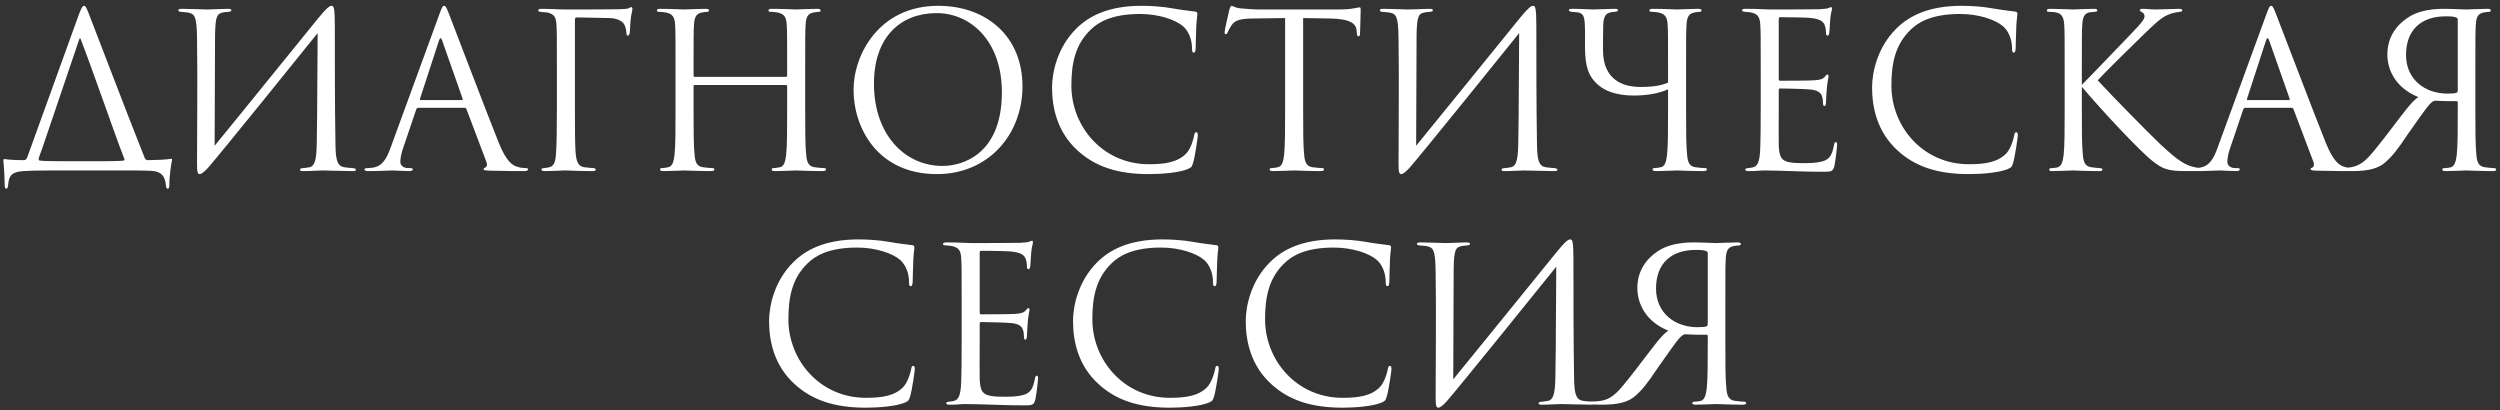 <?xml version="1.0" encoding="UTF-8"?> <svg xmlns="http://www.w3.org/2000/svg" width="396" height="65" viewBox="0 0 396 65" fill="none"><rect x="0" y="0" width="396" height="65" fill="#333333" stroke="none"/> <path d="M9.924 25.538C7.918 25.538 6.898 25.504 6.32 25.436C6.218 25.402 6.116 25.402 6.116 25.266C6.116 24.994 6.422 24.246 6.728 23.396L12.576 6.158C12.644 6.022 12.712 6.022 12.78 6.192C15.296 12.788 17.744 20.098 19.682 25.13C19.784 25.334 19.716 25.402 19.58 25.436C19.274 25.47 18.56 25.538 15.602 25.538H9.924ZM19.614 27C21.008 27 23.082 27 24.068 27.068C25.53 27.17 26.176 27.884 26.278 29.38C26.312 29.686 26.38 29.89 26.584 29.89C26.72 29.89 26.822 29.72 26.822 29.38C26.822 27.714 27.128 25.98 27.23 25.436C27.298 25.164 27.23 25.13 27.026 25.164C26.346 25.3 24.136 25.368 23.456 25.368C23.15 25.368 23.048 25.266 22.912 24.994C20.056 17.854 14.65 3.608 14.004 2.01C13.664 1.16 13.528 0.922 13.324 0.922C13.12 0.922 12.916 1.16 12.474 2.35L4.314 24.926C4.11 25.3 4.042 25.368 3.77 25.368C2.546 25.368 1.356 25.3 0.744 25.198C0.574 25.198 0.506 25.232 0.54 25.504C0.574 26.014 0.71 27.136 0.744 29.278C0.744 29.754 0.846 29.89 0.982 29.89C1.186 29.89 1.254 29.618 1.288 29.312C1.39 27.782 1.934 27.204 3.702 27.102C4.586 27.034 5.538 27 8.122 27H19.614ZM34.065 5.444C34.133 2.554 34.37 2.18 35.322 1.976C35.629 1.908 35.798 1.908 36.206 1.874C36.581 1.84 36.648 1.738 36.648 1.602C36.648 1.466 36.478 1.398 36.071 1.398C35.118 1.398 33.758 1.5 32.67 1.5C32.127 1.5 29.985 1.398 28.93 1.398C28.556 1.398 28.25 1.398 28.25 1.636C28.25 1.772 28.352 1.84 28.625 1.874C28.896 1.908 29.27 1.908 29.712 1.976C30.8 2.18 31.174 2.418 31.209 6.158C31.311 12.686 31.209 20.336 31.209 25.946C31.209 27.306 31.311 27.578 31.651 27.578C31.82 27.578 32.194 27.408 32.908 26.626C34.337 25.062 48.548 7.45 50.316 5.24C50.248 11.054 50.282 16.732 50.181 22.308C50.147 24.858 50.011 26.286 49.025 26.49C48.718 26.558 48.344 26.592 48.038 26.626C47.596 26.66 47.529 26.728 47.529 26.898C47.529 27.034 47.63 27.102 48.038 27.102C49.263 27.102 50.35 27 51.099 27C51.642 27 54.635 27.102 55.858 27.102C56.233 27.102 56.368 27.068 56.368 26.864C56.368 26.762 56.267 26.66 55.858 26.626C55.315 26.592 54.703 26.524 54.532 26.49C53.444 26.32 53.172 25.402 53.139 22.92C53.036 16.562 53.036 10.51 53.036 4.152C53.036 1.194 52.867 0.922 52.526 0.922C52.118 0.922 51.575 1.466 50.316 2.996C46.984 7.076 38.212 17.956 33.996 23.09L34.065 5.444ZM73.578 17.072C73.748 17.072 73.816 17.14 73.884 17.276L77.046 25.64C77.25 26.184 77.046 26.49 76.842 26.558C76.706 26.592 76.604 26.66 76.604 26.796C76.604 27 76.978 27 77.624 27.034C79.97 27.102 82.452 27.102 82.962 27.102C83.336 27.102 83.642 27.034 83.642 26.83C83.642 26.66 83.472 26.626 83.268 26.626C82.996 26.626 82.452 26.592 81.942 26.422C81.228 26.218 80.242 25.674 79.018 22.648C76.944 17.48 71.606 3.438 71.096 2.146C70.688 1.092 70.552 0.922 70.348 0.922C70.144 0.922 70.008 1.126 69.6 2.248L61.882 23.362C61.27 25.062 60.59 26.354 59.026 26.558C58.754 26.592 58.448 26.626 58.21 26.626C57.904 26.626 57.734 26.694 57.734 26.83C57.734 27.034 57.938 27.102 58.38 27.102C59.978 27.102 61.848 27 62.222 27C62.596 27 63.956 27.102 64.772 27.102C65.078 27.102 65.384 27.034 65.384 26.83C65.384 26.694 65.282 26.626 64.942 26.626C64.84 26.626 64.738 26.626 64.636 26.626C64.058 26.626 63.412 26.32 63.412 25.64C63.412 25.028 63.582 24.212 63.888 23.362L65.928 17.344C65.996 17.174 66.098 17.072 66.268 17.072H73.578ZM66.642 15.848C66.54 15.848 66.472 15.78 66.54 15.61L69.532 6.43C69.702 5.92 69.872 5.92 70.042 6.43L73.272 15.61C73.306 15.746 73.306 15.848 73.136 15.848H66.642ZM91.068 3.132C91.068 2.86 91.17 2.758 91.374 2.758C93.108 2.792 94.842 2.826 96.576 2.86C97.562 2.894 98.174 3.166 98.582 3.506C99.058 3.914 99.194 4.73 99.228 5.206C99.262 5.512 99.296 5.648 99.466 5.648C99.602 5.648 99.772 5.376 99.772 4.968C99.84 4.016 99.84 3.472 99.976 2.486C100.044 2.078 100.18 1.602 100.18 1.432C100.18 1.262 100.112 1.126 99.976 1.126C99.908 1.126 99.772 1.194 99.67 1.262C99.398 1.432 98.786 1.432 98.004 1.466C97.222 1.5 90.32 1.5 89.64 1.5C88.416 1.5 87.124 1.398 85.798 1.398C85.424 1.398 85.254 1.466 85.254 1.67C85.254 1.84 85.526 1.874 85.832 1.908C86.138 1.942 86.478 1.942 86.682 1.976C87.804 2.214 88.076 2.758 88.144 3.914C88.212 5.002 88.212 5.954 88.212 11.258V17.242C88.212 20.438 88.178 22.818 88.076 24.28C87.974 25.776 87.736 26.286 87.022 26.49C86.784 26.558 86.478 26.592 86.138 26.626C85.832 26.66 85.764 26.728 85.764 26.83C85.764 27.034 85.934 27.102 86.308 27.102C87.124 27.102 88.654 27.034 89.334 27H89.64C89.81 27 91.918 27.102 93.822 27.102C94.196 27.102 94.366 27.034 94.366 26.864C94.366 26.728 94.264 26.66 93.958 26.626C93.584 26.592 93.006 26.558 92.564 26.49C91.646 26.388 91.272 25.64 91.17 24.11C91.068 22.546 91.068 20.132 91.068 17.242V3.132ZM110.065 12.176C109.963 12.176 109.861 12.142 109.861 11.972V11.258C109.861 5.954 109.861 5.002 109.929 3.914C109.997 2.724 110.269 2.146 111.187 1.976C111.595 1.908 111.799 1.874 112.037 1.874C112.173 1.874 112.309 1.806 112.309 1.67C112.309 1.466 112.139 1.398 111.765 1.398C110.745 1.398 108.603 1.5 108.433 1.5C108.263 1.5 106.121 1.398 104.591 1.398C104.217 1.398 104.047 1.466 104.047 1.67C104.047 1.806 104.183 1.874 104.319 1.874C104.625 1.874 105.203 1.908 105.475 1.976C106.597 2.214 106.869 2.758 106.937 3.914C107.005 5.002 107.005 5.954 107.005 11.258V17.242C107.005 20.506 107.005 23.192 106.835 24.62C106.699 25.606 106.529 26.354 105.849 26.49C105.543 26.558 105.135 26.626 104.829 26.626C104.625 26.626 104.557 26.728 104.557 26.83C104.557 27.034 104.727 27.102 105.101 27.102C106.121 27.102 108.263 27 108.433 27C108.603 27 110.745 27.102 112.615 27.102C112.989 27.102 113.159 27 113.159 26.83C113.159 26.728 113.091 26.626 112.887 26.626C112.581 26.626 111.833 26.558 111.357 26.49C110.337 26.354 110.133 25.606 110.031 24.62C109.861 23.192 109.861 20.506 109.861 17.242V13.672C109.861 13.502 109.963 13.468 110.065 13.468H124.481C124.583 13.468 124.685 13.536 124.685 13.672V17.242C124.685 20.506 124.685 23.192 124.515 24.62C124.379 25.606 124.209 26.354 123.529 26.49C123.223 26.558 122.815 26.626 122.509 26.626C122.305 26.626 122.237 26.728 122.237 26.83C122.237 27.034 122.407 27.102 122.781 27.102C123.801 27.102 125.943 27 126.113 27C126.283 27 128.425 27.102 130.295 27.102C130.669 27.102 130.839 27 130.839 26.83C130.839 26.728 130.771 26.626 130.567 26.626C130.261 26.626 129.513 26.558 129.037 26.49C128.017 26.354 127.813 25.606 127.711 24.62C127.541 23.192 127.541 20.506 127.541 17.242V11.258C127.541 5.954 127.541 5.002 127.609 3.914C127.677 2.724 127.949 2.146 128.867 1.976C129.275 1.908 129.479 1.874 129.717 1.874C129.853 1.874 129.989 1.806 129.989 1.67C129.989 1.466 129.819 1.398 129.445 1.398C128.425 1.398 126.283 1.5 126.113 1.5C125.943 1.5 123.801 1.398 122.271 1.398C121.897 1.398 121.727 1.466 121.727 1.67C121.727 1.806 121.863 1.874 121.999 1.874C122.305 1.874 122.883 1.908 123.155 1.976C124.277 2.214 124.549 2.758 124.617 3.914C124.685 5.002 124.685 5.954 124.685 11.258V11.972C124.685 12.142 124.583 12.176 124.481 12.176H110.065ZM148.395 27.578C156.589 27.578 161.961 21.288 161.961 13.672C161.961 5.75 156.249 0.922 148.599 0.922C139.215 0.922 135.203 8.708 135.203 14.216C135.203 20.336 139.079 27.578 148.395 27.578ZM149.313 26.286C143.193 26.286 138.433 21.186 138.433 13.264C138.433 5.818 142.683 2.078 148.361 2.078C153.733 2.078 158.697 6.464 158.697 14.624C158.697 24.518 152.373 26.286 149.313 26.286ZM181.981 27.578C184.157 27.578 186.741 27.34 188.101 26.796C188.713 26.524 188.781 26.456 188.985 25.81C189.325 24.654 189.733 21.696 189.733 21.458C189.733 21.186 189.665 20.948 189.495 20.948C189.291 20.948 189.223 21.084 189.155 21.458C189.053 22.07 188.611 23.566 187.897 24.314C186.537 25.708 184.531 26.014 181.981 26.014C174.705 26.014 169.707 20.064 169.707 13.57C169.707 10.102 170.285 7.076 172.767 4.696C173.957 3.54 176.065 2.214 180.587 2.214C183.579 2.214 186.197 3.132 187.387 4.152C188.271 4.9 188.815 6.294 188.815 7.62C188.815 8.096 188.849 8.334 189.087 8.334C189.291 8.334 189.359 8.13 189.393 7.62C189.427 7.11 189.427 5.24 189.495 4.118C189.563 2.894 189.665 2.486 189.665 2.214C189.665 2.01 189.597 1.874 189.359 1.84C188.101 1.67 187.047 1.568 185.755 1.33C184.089 1.024 182.185 0.922 180.825 0.922C175.589 0.922 172.495 2.52 170.455 4.56C167.429 7.586 166.647 11.564 166.647 13.842C166.647 17.072 167.463 20.948 170.761 23.906C173.447 26.32 176.881 27.578 181.981 27.578ZM206.419 2.86C207.847 2.894 209.275 2.894 210.703 2.928C213.967 2.996 214.783 3.778 214.885 4.798C214.885 4.934 214.919 5.036 214.919 5.172C214.953 5.648 215.021 5.75 215.191 5.75C215.327 5.75 215.429 5.614 215.429 5.308C215.429 4.934 215.531 2.588 215.531 1.568C215.531 1.364 215.531 1.16 215.361 1.16C215.225 1.16 214.919 1.262 214.409 1.33C213.865 1.432 213.083 1.5 211.995 1.5H199.245C198.837 1.5 197.545 1.432 196.559 1.33C195.641 1.262 195.301 0.922 195.063 0.922C194.927 0.922 194.791 1.364 194.723 1.568C194.655 1.84 193.975 4.764 193.975 5.104C193.975 5.308 194.043 5.41 194.145 5.41C194.281 5.41 194.383 5.342 194.485 5.07C194.587 4.832 194.689 4.594 195.063 4.016C195.607 3.2 196.423 2.962 198.531 2.928C200.197 2.894 201.897 2.894 203.563 2.86V17.242C203.563 20.506 203.563 23.192 203.393 24.62C203.257 25.606 203.087 26.354 202.407 26.49C202.101 26.558 201.693 26.626 201.387 26.626C201.183 26.626 201.115 26.728 201.115 26.83C201.115 27.034 201.285 27.102 201.659 27.102C202.679 27.102 204.821 27 204.991 27C205.161 27 207.303 27.102 209.173 27.102C209.547 27.102 209.717 27 209.717 26.83C209.717 26.728 209.649 26.626 209.445 26.626C209.139 26.626 208.391 26.558 207.915 26.49C206.895 26.354 206.691 25.606 206.589 24.62C206.419 23.192 206.419 20.506 206.419 17.242V2.86ZM224.385 5.444C224.453 2.554 224.691 2.18 225.643 1.976C225.949 1.908 226.119 1.908 226.527 1.874C226.901 1.84 226.969 1.738 226.969 1.602C226.969 1.466 226.799 1.398 226.391 1.398C225.439 1.398 224.079 1.5 222.991 1.5C222.447 1.5 220.305 1.398 219.251 1.398C218.877 1.398 218.571 1.398 218.571 1.636C218.571 1.772 218.673 1.84 218.945 1.874C219.217 1.908 219.591 1.908 220.033 1.976C221.121 2.18 221.495 2.418 221.529 6.158C221.631 12.686 221.529 20.336 221.529 25.946C221.529 27.306 221.631 27.578 221.971 27.578C222.141 27.578 222.515 27.408 223.229 26.626C224.657 25.062 238.869 7.45 240.637 5.24C240.569 11.054 240.603 16.732 240.501 22.308C240.467 24.858 240.331 26.286 239.345 26.49C239.039 26.558 238.665 26.592 238.359 26.626C237.917 26.66 237.849 26.728 237.849 26.898C237.849 27.034 237.951 27.102 238.359 27.102C239.583 27.102 240.671 27 241.419 27C241.963 27 244.955 27.102 246.179 27.102C246.553 27.102 246.689 27.068 246.689 26.864C246.689 26.762 246.587 26.66 246.179 26.626C245.635 26.592 245.023 26.524 244.853 26.49C243.765 26.32 243.493 25.402 243.459 22.92C243.357 16.562 243.357 10.51 243.357 4.152C243.357 1.194 243.187 0.922 242.847 0.922C242.439 0.922 241.895 1.466 240.637 2.996C237.305 7.076 228.533 17.956 224.317 23.09L224.385 5.444ZM267.076 11.258C267.076 5.954 267.076 5.002 267.144 3.914C267.212 2.724 267.484 2.146 268.402 1.976C268.81 1.908 269.014 1.874 269.252 1.874C269.388 1.874 269.524 1.806 269.524 1.67C269.524 1.466 269.354 1.398 268.98 1.398C267.96 1.398 265.818 1.5 265.648 1.5C265.478 1.5 263.336 1.398 261.806 1.398C261.432 1.398 261.262 1.466 261.262 1.67C261.262 1.806 261.398 1.874 261.636 1.874C261.84 1.874 262.418 1.908 262.69 1.976C263.812 2.214 264.084 2.758 264.152 3.914C264.22 5.002 264.22 5.818 264.22 10.68V13.094C262.894 13.672 261.262 13.774 259.834 13.774C256.23 13.774 253.918 11.938 253.918 7.96C253.918 6.702 253.918 5.138 253.952 3.948C254.02 2.214 254.564 1.976 255.72 1.874C256.196 1.84 256.298 1.704 256.298 1.636C256.298 1.466 256.162 1.398 255.754 1.398C255.006 1.398 252.898 1.5 252.388 1.5C251.912 1.5 250.382 1.398 249.124 1.398C248.75 1.398 248.512 1.432 248.512 1.602C248.512 1.67 248.512 1.806 248.92 1.874C249.294 1.908 249.464 1.908 249.804 1.942C250.722 2.078 250.96 2.486 251.028 3.778C251.096 4.866 251.062 6.022 251.062 7.484C251.062 10.816 251.81 11.972 252.49 12.788C253.816 14.352 255.89 15.134 258.814 15.134C260.65 15.134 262.656 14.862 264.22 14.148V17.14C264.22 20.506 264.22 23.192 264.05 24.62C263.914 25.606 263.744 26.354 263.064 26.49C262.758 26.558 262.35 26.626 262.044 26.626C261.84 26.626 261.772 26.728 261.772 26.83C261.772 27.034 261.942 27.102 262.316 27.102C263.336 27.102 265.478 27 265.648 27C265.818 27 267.96 27.102 269.83 27.102C270.204 27.102 270.374 27 270.374 26.83C270.374 26.728 270.306 26.626 270.102 26.626C269.796 26.626 269.048 26.558 268.572 26.49C267.552 26.354 267.348 25.606 267.246 24.62C267.076 23.192 267.076 20.506 267.076 17.242V11.258ZM278.898 17.242C278.898 20.268 278.864 22.002 278.83 23.328C278.762 25.878 278.32 26.354 277.606 26.524C277.368 26.592 277.164 26.592 276.824 26.626C276.62 26.66 276.45 26.728 276.45 26.83C276.45 27.034 276.62 27.102 276.994 27.102C277.878 27.136 278.694 27 279.51 27C280.836 27 282.4 27.068 283.76 27.102C285.086 27.136 286.208 27.204 288.724 27.204C290.05 27.204 290.322 27.204 290.56 26.32C290.73 25.606 291.002 23.294 291.002 23.022C291.002 22.784 291.002 22.512 290.798 22.512C290.628 22.512 290.56 22.648 290.492 23.022C290.22 24.484 289.846 25.198 288.758 25.538C287.84 25.81 286.718 25.844 285.698 25.844C284.372 25.844 283.454 25.776 282.876 25.538C282.026 25.198 281.822 24.45 281.754 23.056C281.72 22.342 281.754 18.398 281.754 17.242V14.25C281.754 14.114 281.822 14.012 281.992 14.012C282.57 14.012 285.936 14.08 286.854 14.182C288.078 14.318 288.486 14.794 288.622 15.304C288.724 15.61 288.758 15.95 288.758 16.256C288.758 16.528 288.792 16.8 288.996 16.8C289.132 16.8 289.2 16.63 289.234 16.29C289.268 15.814 289.268 15.032 289.37 13.978C289.472 12.856 289.642 12.278 289.642 12.074C289.642 11.87 289.574 11.802 289.472 11.802C289.336 11.802 289.234 11.938 289.064 12.142C288.724 12.55 288.282 12.652 287.364 12.72C286.582 12.788 282.4 12.788 281.958 12.788C281.788 12.788 281.754 12.686 281.754 12.448V3.064C281.754 2.826 281.822 2.724 281.958 2.724C282.332 2.724 286.038 2.758 286.616 2.826C288.112 2.962 288.826 3.302 289.064 4.084C289.166 4.356 289.234 4.764 289.234 5.206C289.234 5.478 289.302 5.648 289.506 5.648C289.642 5.648 289.744 5.41 289.778 5.07C289.846 4.186 289.88 3.54 289.914 3.03C289.982 2.078 290.186 1.67 290.186 1.432C290.186 1.262 290.152 1.126 290.05 1.126C289.948 1.126 289.88 1.16 289.676 1.262C289.472 1.364 288.86 1.432 288.112 1.466C287.33 1.5 280.564 1.5 280.326 1.5C278.184 1.398 277.266 1.398 276.484 1.398C276.11 1.398 275.94 1.466 275.94 1.67C275.94 1.806 276.144 1.84 276.382 1.874C276.688 1.908 277.13 1.908 277.368 1.976C278.49 2.214 278.762 2.758 278.83 3.914C278.898 5.002 278.898 5.954 278.898 11.258V17.242ZM311.871 27.578C314.047 27.578 316.631 27.34 317.991 26.796C318.603 26.524 318.671 26.456 318.875 25.81C319.215 24.654 319.623 21.696 319.623 21.458C319.623 21.186 319.555 20.948 319.385 20.948C319.181 20.948 319.113 21.084 319.045 21.458C318.943 22.07 318.501 23.566 317.787 24.314C316.427 25.708 314.421 26.014 311.871 26.014C304.595 26.014 299.597 20.064 299.597 13.57C299.597 10.102 300.175 7.076 302.657 4.696C303.847 3.54 305.955 2.214 310.477 2.214C313.469 2.214 316.087 3.132 317.277 4.152C318.161 4.9 318.705 6.294 318.705 7.62C318.705 8.096 318.739 8.334 318.977 8.334C319.181 8.334 319.249 8.13 319.283 7.62C319.317 7.11 319.317 5.24 319.385 4.118C319.453 2.894 319.555 2.486 319.555 2.214C319.555 2.01 319.487 1.874 319.249 1.84C317.991 1.67 316.937 1.568 315.645 1.33C313.979 1.024 312.075 0.922 310.715 0.922C305.479 0.922 302.385 2.52 300.345 4.56C297.319 7.586 296.537 11.564 296.537 13.842C296.537 17.072 297.353 20.948 300.651 23.906C303.337 26.32 306.771 27.578 311.871 27.578ZM329.762 11.258C329.762 5.954 329.762 5.002 329.83 3.914C329.898 2.724 330.17 2.044 331.088 1.942C331.428 1.908 331.462 1.908 331.836 1.874C332.142 1.84 332.21 1.772 332.21 1.636C332.21 1.466 332.04 1.398 331.666 1.398C330.646 1.398 328.504 1.5 328.334 1.5C328.164 1.5 325.886 1.398 324.764 1.398C324.39 1.398 324.22 1.466 324.22 1.67C324.22 1.806 324.322 1.874 324.594 1.874C324.832 1.874 325.444 1.908 325.818 2.01C326.566 2.18 326.906 2.758 326.974 3.914C327.042 5.002 327.042 5.954 327.042 11.258V17.242C327.042 20.506 327.042 23.192 326.872 24.62C326.736 25.606 326.532 26.388 325.852 26.524C325.546 26.592 325.172 26.626 324.968 26.626C324.662 26.626 324.594 26.762 324.594 26.864C324.594 27.068 324.764 27.102 325.138 27.102C326.158 27.102 328.164 27 328.334 27C328.504 27 330.646 27.102 332.516 27.102C332.89 27.102 333.026 27.034 333.026 26.864C333.026 26.762 332.924 26.626 332.618 26.626C332.414 26.626 331.734 26.558 331.258 26.49C330.238 26.354 330.034 25.606 329.932 24.62C329.762 23.192 329.762 20.506 329.762 17.242V13.74C332.754 17.31 338.874 23.872 340.914 25.47C342.512 26.728 343.294 27.102 346.252 27.102H348.768C349.142 27.102 349.278 27.034 349.278 26.864C349.278 26.694 349.074 26.626 348.802 26.626C348.462 26.626 348.122 26.592 347.816 26.524C346.184 26.218 344.994 25.47 342.206 22.852C340.608 21.356 334.42 15.066 332.278 12.72C333.162 11.734 337.038 7.892 340.03 5.002C342.07 3.03 342.716 2.622 343.566 2.282C344.042 2.078 344.654 1.942 345.3 1.874C345.606 1.84 345.674 1.772 345.674 1.636C345.674 1.5 345.572 1.398 345.096 1.398C344.552 1.398 342.546 1.5 341.492 1.5C340.336 1.5 340.438 1.398 339.452 1.398C339.146 1.398 338.942 1.466 338.942 1.602C338.942 1.738 339.01 1.806 339.248 1.908C339.52 2.01 339.69 2.282 339.69 2.554C339.69 2.962 339.554 3.302 337.514 5.41C335.44 7.552 330.816 12.414 329.762 13.434V11.258ZM362.977 17.072C363.147 17.072 363.215 17.14 363.283 17.276L366.445 25.64C366.649 26.184 366.445 26.49 366.241 26.558C366.105 26.592 366.003 26.66 366.003 26.796C366.003 27 366.377 27 367.023 27.034C369.369 27.102 371.851 27.102 372.361 27.102C372.735 27.102 373.041 27.034 373.041 26.83C373.041 26.66 372.871 26.626 372.667 26.626C372.395 26.626 371.851 26.592 371.341 26.422C370.627 26.218 369.641 25.674 368.417 22.648C366.343 17.48 361.005 3.438 360.495 2.146C360.087 1.092 359.951 0.922 359.747 0.922C359.543 0.922 359.407 1.126 358.999 2.248L351.281 23.362C350.669 25.062 349.989 26.354 348.425 26.558C348.153 26.592 347.847 26.626 347.609 26.626C347.303 26.626 347.133 26.694 347.133 26.83C347.133 27.034 347.337 27.102 347.779 27.102C349.377 27.102 351.247 27 351.621 27C351.995 27 353.355 27.102 354.171 27.102C354.477 27.102 354.783 27.034 354.783 26.83C354.783 26.694 354.681 26.626 354.341 26.626C354.239 26.626 354.137 26.626 354.035 26.626C353.457 26.626 352.811 26.32 352.811 25.64C352.811 25.028 352.981 24.212 353.287 23.362L355.327 17.344C355.395 17.174 355.497 17.072 355.667 17.072H362.977ZM356.041 15.848C355.939 15.848 355.871 15.78 355.939 15.61L358.931 6.43C359.101 5.92 359.271 5.92 359.441 6.43L362.671 15.61C362.705 15.746 362.705 15.848 362.535 15.848H356.041ZM389.309 14.25C389.309 14.386 389.309 14.624 389.105 14.692C388.833 14.794 388.459 14.828 387.677 14.828C384.107 14.828 381.115 12.584 381.115 8.708C381.115 4.662 383.597 2.588 387.371 2.588C388.391 2.588 388.663 2.622 389.105 2.792C389.275 2.894 389.309 2.996 389.309 3.132V14.25ZM390.669 1.5C389.819 1.5 388.595 1.398 387.065 1.398C384.685 1.398 382.713 1.874 381.353 2.826C379.551 4.016 378.157 5.954 378.157 8.606C378.157 11.258 379.619 13.978 383.053 15.372C381.931 16.154 380.673 17.956 379.585 19.35C378.327 21.016 377.103 22.614 375.913 24.042C374.383 25.912 373.397 26.422 371.867 26.558C371.357 26.592 371.187 26.592 370.779 26.592C370.337 26.592 370.235 26.728 370.235 26.796C370.235 27 370.439 27.068 370.847 27.068L372.513 27.102C375.301 27.102 376.797 26.66 377.953 25.606C378.905 24.756 379.755 23.736 381.353 21.322C382.237 20.098 384.175 17.242 384.821 16.562C385.059 16.29 385.263 16.12 385.467 16.018C385.603 15.95 385.705 15.95 385.807 15.95C386.589 15.984 387.609 16.052 389.071 16.018C389.241 16.018 389.309 16.052 389.309 16.256V17.276C389.309 20.506 389.309 23.192 389.139 24.62C389.003 25.606 388.799 26.388 388.119 26.524C387.813 26.592 387.439 26.626 387.235 26.626C386.929 26.626 386.861 26.728 386.861 26.83C386.861 27.034 387.031 27.102 387.405 27.102C388.425 27.102 390.499 27 390.669 27C390.839 27 393.015 27.102 394.885 27.102C395.259 27.102 395.395 27 395.395 26.83C395.395 26.728 395.293 26.626 394.987 26.626C394.783 26.626 394.069 26.558 393.593 26.49C392.573 26.354 392.369 25.606 392.267 24.62C392.097 23.192 392.097 20.506 392.097 17.242V11.258C392.097 5.954 392.097 5.002 392.165 3.914C392.233 2.724 392.505 2.146 393.423 1.976C393.831 1.908 394.035 1.874 394.273 1.874C394.409 1.874 394.545 1.806 394.545 1.67C394.545 1.466 394.375 1.398 394.001 1.398C392.981 1.398 391.077 1.5 390.669 1.5ZM137.156 64.578C139.332 64.578 141.916 64.34 143.276 63.796C143.888 63.524 143.956 63.456 144.16 62.81C144.5 61.654 144.908 58.696 144.908 58.458C144.908 58.186 144.84 57.948 144.67 57.948C144.466 57.948 144.398 58.084 144.33 58.458C144.228 59.07 143.786 60.566 143.072 61.314C141.712 62.708 139.706 63.014 137.156 63.014C129.88 63.014 124.882 57.064 124.882 50.57C124.882 47.102 125.46 44.076 127.942 41.696C129.132 40.54 131.24 39.214 135.762 39.214C138.754 39.214 141.372 40.132 142.562 41.152C143.446 41.9 143.99 43.294 143.99 44.62C143.99 45.096 144.024 45.334 144.262 45.334C144.466 45.334 144.534 45.13 144.568 44.62C144.602 44.11 144.602 42.24 144.67 41.118C144.738 39.894 144.84 39.486 144.84 39.214C144.84 39.01 144.772 38.874 144.534 38.84C143.276 38.67 142.222 38.568 140.93 38.33C139.264 38.024 137.36 37.922 136 37.922C130.764 37.922 127.67 39.52 125.63 41.56C122.604 44.586 121.822 48.564 121.822 50.842C121.822 54.072 122.638 57.948 125.936 60.906C128.622 63.32 132.056 64.578 137.156 64.578ZM152.327 54.242C152.327 57.268 152.293 59.002 152.259 60.328C152.191 62.878 151.749 63.354 151.035 63.524C150.797 63.592 150.593 63.592 150.253 63.626C150.049 63.66 149.879 63.728 149.879 63.83C149.879 64.034 150.049 64.102 150.423 64.102C151.307 64.136 152.123 64 152.939 64C154.265 64 155.829 64.068 157.189 64.102C158.515 64.136 159.637 64.204 162.153 64.204C163.479 64.204 163.751 64.204 163.989 63.32C164.159 62.606 164.431 60.294 164.431 60.022C164.431 59.784 164.431 59.512 164.227 59.512C164.057 59.512 163.989 59.648 163.921 60.022C163.649 61.484 163.275 62.198 162.187 62.538C161.269 62.81 160.147 62.844 159.127 62.844C157.801 62.844 156.883 62.776 156.305 62.538C155.455 62.198 155.251 61.45 155.183 60.056C155.149 59.342 155.183 55.398 155.183 54.242V51.25C155.183 51.114 155.251 51.012 155.421 51.012C155.999 51.012 159.365 51.08 160.283 51.182C161.507 51.318 161.915 51.794 162.051 52.304C162.153 52.61 162.187 52.95 162.187 53.256C162.187 53.528 162.221 53.8 162.425 53.8C162.561 53.8 162.629 53.63 162.663 53.29C162.697 52.814 162.697 52.032 162.799 50.978C162.901 49.856 163.071 49.278 163.071 49.074C163.071 48.87 163.003 48.802 162.901 48.802C162.765 48.802 162.663 48.938 162.493 49.142C162.153 49.55 161.711 49.652 160.793 49.72C160.011 49.788 155.829 49.788 155.387 49.788C155.217 49.788 155.183 49.686 155.183 49.448V40.064C155.183 39.826 155.251 39.724 155.387 39.724C155.761 39.724 159.467 39.758 160.045 39.826C161.541 39.962 162.255 40.302 162.493 41.084C162.595 41.356 162.663 41.764 162.663 42.206C162.663 42.478 162.731 42.648 162.935 42.648C163.071 42.648 163.173 42.41 163.207 42.07C163.275 41.186 163.309 40.54 163.343 40.03C163.411 39.078 163.615 38.67 163.615 38.432C163.615 38.262 163.581 38.126 163.479 38.126C163.377 38.126 163.309 38.16 163.105 38.262C162.901 38.364 162.289 38.432 161.541 38.466C160.759 38.5 153.993 38.5 153.755 38.5C151.613 38.398 150.695 38.398 149.913 38.398C149.539 38.398 149.369 38.466 149.369 38.67C149.369 38.806 149.573 38.84 149.811 38.874C150.117 38.908 150.559 38.908 150.797 38.976C151.919 39.214 152.191 39.758 152.259 40.914C152.327 42.002 152.327 42.954 152.327 48.258V54.242ZM185.301 64.578C187.477 64.578 190.061 64.34 191.421 63.796C192.033 63.524 192.101 63.456 192.305 62.81C192.645 61.654 193.053 58.696 193.053 58.458C193.053 58.186 192.985 57.948 192.815 57.948C192.611 57.948 192.543 58.084 192.475 58.458C192.373 59.07 191.931 60.566 191.217 61.314C189.857 62.708 187.851 63.014 185.301 63.014C178.025 63.014 173.027 57.064 173.027 50.57C173.027 47.102 173.605 44.076 176.087 41.696C177.277 40.54 179.385 39.214 183.907 39.214C186.899 39.214 189.517 40.132 190.707 41.152C191.591 41.9 192.135 43.294 192.135 44.62C192.135 45.096 192.169 45.334 192.407 45.334C192.611 45.334 192.679 45.13 192.713 44.62C192.747 44.11 192.747 42.24 192.815 41.118C192.883 39.894 192.985 39.486 192.985 39.214C192.985 39.01 192.917 38.874 192.679 38.84C191.421 38.67 190.367 38.568 189.075 38.33C187.409 38.024 185.505 37.922 184.145 37.922C178.909 37.922 175.815 39.52 173.775 41.56C170.749 44.586 169.967 48.564 169.967 50.842C169.967 54.072 170.783 57.948 174.081 60.906C176.767 63.32 180.201 64.578 185.301 64.578ZM212.66 64.578C214.836 64.578 217.42 64.34 218.78 63.796C219.392 63.524 219.46 63.456 219.664 62.81C220.004 61.654 220.412 58.696 220.412 58.458C220.412 58.186 220.344 57.948 220.174 57.948C219.97 57.948 219.902 58.084 219.834 58.458C219.732 59.07 219.29 60.566 218.576 61.314C217.216 62.708 215.21 63.014 212.66 63.014C205.384 63.014 200.386 57.064 200.386 50.57C200.386 47.102 200.964 44.076 203.446 41.696C204.636 40.54 206.744 39.214 211.266 39.214C214.258 39.214 216.876 40.132 218.066 41.152C218.95 41.9 219.494 43.294 219.494 44.62C219.494 45.096 219.528 45.334 219.766 45.334C219.97 45.334 220.038 45.13 220.072 44.62C220.106 44.11 220.106 42.24 220.174 41.118C220.242 39.894 220.344 39.486 220.344 39.214C220.344 39.01 220.276 38.874 220.038 38.84C218.78 38.67 217.726 38.568 216.434 38.33C214.768 38.024 212.864 37.922 211.504 37.922C206.268 37.922 203.174 39.52 201.134 41.56C198.108 44.586 197.326 48.564 197.326 50.842C197.326 54.072 198.142 57.948 201.44 60.906C204.126 63.32 207.56 64.578 212.66 64.578ZM230.262 42.444C230.33 39.554 230.568 39.18 231.52 38.976C231.826 38.908 231.996 38.908 232.404 38.874C232.778 38.84 232.846 38.738 232.846 38.602C232.846 38.466 232.676 38.398 232.268 38.398C231.316 38.398 229.956 38.5 228.868 38.5C228.324 38.5 226.182 38.398 225.128 38.398C224.754 38.398 224.448 38.398 224.448 38.636C224.448 38.772 224.55 38.84 224.822 38.874C225.094 38.908 225.468 38.908 225.91 38.976C226.998 39.18 227.372 39.418 227.406 43.158C227.508 49.686 227.406 57.336 227.406 62.946C227.406 64.306 227.508 64.578 227.848 64.578C228.018 64.578 228.392 64.408 229.106 63.626C230.534 62.062 244.746 44.45 246.514 42.24C246.446 48.054 246.48 53.732 246.378 59.308C246.344 61.858 246.208 63.286 245.222 63.49C244.916 63.558 244.542 63.592 244.236 63.626C243.794 63.66 243.726 63.728 243.726 63.898C243.726 64.034 243.828 64.102 244.236 64.102C245.46 64.102 246.548 64 247.296 64C247.84 64 250.832 64.102 252.056 64.102C252.43 64.102 252.566 64.068 252.566 63.864C252.566 63.762 252.464 63.66 252.056 63.626C251.512 63.592 250.9 63.524 250.73 63.49C249.642 63.32 249.37 62.402 249.336 59.92C249.234 53.562 249.234 47.51 249.234 41.152C249.234 38.194 249.064 37.922 248.724 37.922C248.316 37.922 247.772 38.466 246.514 39.996C243.182 44.076 234.41 54.956 230.194 60.09L230.262 42.444ZM270.508 51.25C270.508 51.386 270.508 51.624 270.304 51.692C270.032 51.794 269.658 51.828 268.876 51.828C265.306 51.828 262.314 49.584 262.314 45.708C262.314 41.662 264.796 39.588 268.57 39.588C269.59 39.588 269.862 39.622 270.304 39.792C270.474 39.894 270.508 39.996 270.508 40.132V51.25ZM271.868 38.5C271.018 38.5 269.794 38.398 268.264 38.398C265.884 38.398 263.912 38.874 262.552 39.826C260.75 41.016 259.356 42.954 259.356 45.606C259.356 48.258 260.818 50.978 264.252 52.372C263.13 53.154 261.872 54.956 260.784 56.35C259.526 58.016 258.302 59.614 257.112 61.042C255.582 62.912 254.596 63.422 253.066 63.558C252.556 63.592 252.386 63.592 251.978 63.592C251.536 63.592 251.434 63.728 251.434 63.796C251.434 64 251.638 64.068 252.046 64.068L253.712 64.102C256.5 64.102 257.996 63.66 259.152 62.606C260.104 61.756 260.954 60.736 262.552 58.322C263.436 57.098 265.374 54.242 266.02 53.562C266.258 53.29 266.462 53.12 266.666 53.018C266.802 52.95 266.904 52.95 267.006 52.95C267.788 52.984 268.808 53.052 270.27 53.018C270.44 53.018 270.508 53.052 270.508 53.256V54.276C270.508 57.506 270.508 60.192 270.338 61.62C270.202 62.606 269.998 63.388 269.318 63.524C269.012 63.592 268.638 63.626 268.434 63.626C268.128 63.626 268.06 63.728 268.06 63.83C268.06 64.034 268.23 64.102 268.604 64.102C269.624 64.102 271.698 64 271.868 64C272.038 64 274.214 64.102 276.084 64.102C276.458 64.102 276.594 64 276.594 63.83C276.594 63.728 276.492 63.626 276.186 63.626C275.982 63.626 275.268 63.558 274.792 63.49C273.772 63.354 273.568 62.606 273.466 61.62C273.296 60.192 273.296 57.506 273.296 54.242V48.258C273.296 42.954 273.296 42.002 273.364 40.914C273.432 39.724 273.704 39.146 274.622 38.976C275.03 38.908 275.234 38.874 275.472 38.874C275.608 38.874 275.744 38.806 275.744 38.67C275.744 38.466 275.574 38.398 275.2 38.398C274.18 38.398 272.276 38.5 271.868 38.5Z" fill="white"></path> </svg> 